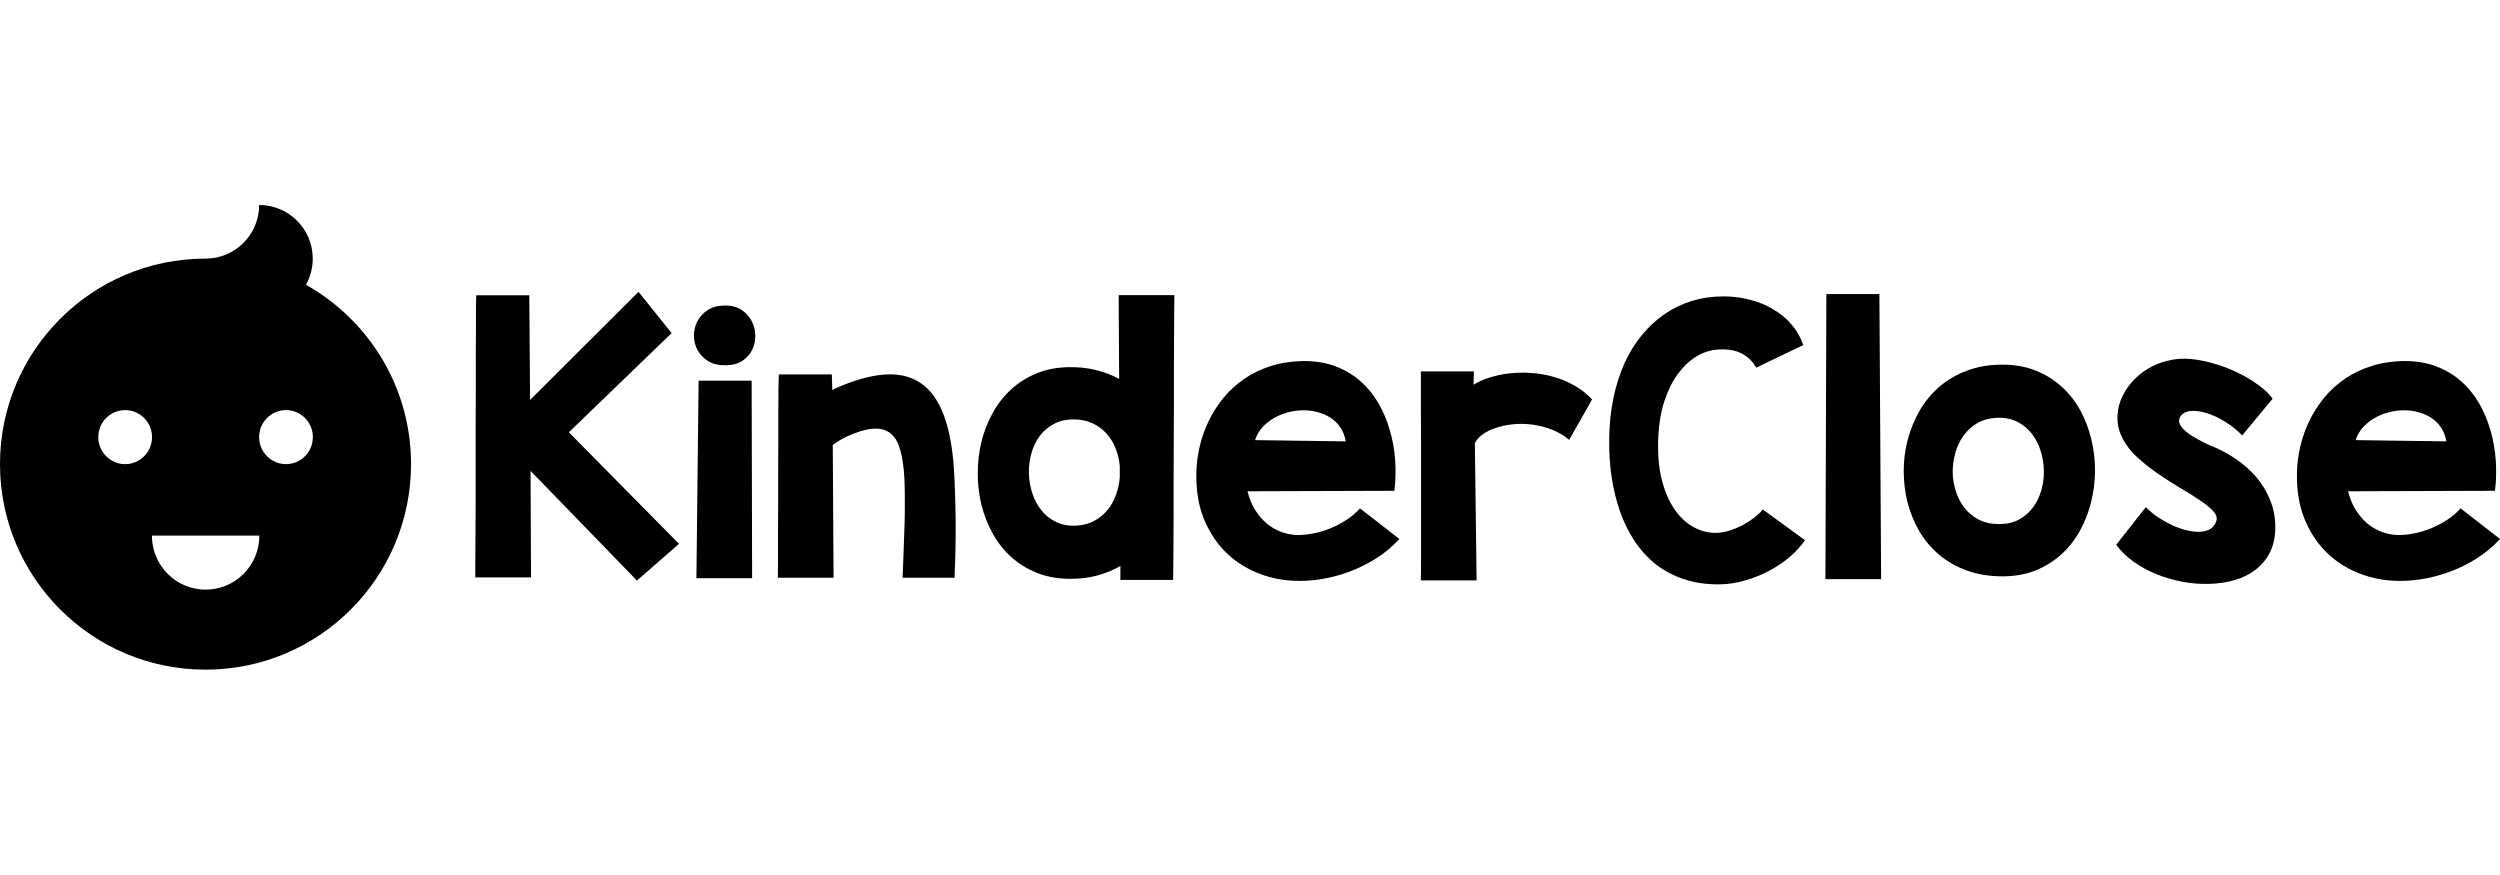 <svg
  xmlns="http://www.w3.org/2000/svg"
  viewBox="0 0 1000 350"
  fill="none"
>
  <path
    fill-rule="evenodd"
    clip-rule="evenodd"
    d="M103.654 82C103.654 93.829 94.077 103.421 82.254 103.446C82.239 103.446 82.224 103.446 82.208 103.446C36.806 103.446 0 140.252 0 185.654C0 231.056 36.806 267.862 82.208 267.862C127.611 267.862 164.417 231.056 164.417 185.654C164.417 154.841 147.464 127.987 122.377 113.911C124.111 110.815 125.1 107.246 125.1 103.446C125.1 91.602 115.498 82 103.654 82L103.654 82ZM60.809 174.848C60.809 180.816 55.998 185.654 50.063 185.654C44.128 185.654 39.317 180.816 39.317 174.848C39.317 168.88 44.128 164.042 50.063 164.042C55.998 164.042 60.809 168.88 60.809 174.848ZM114.4 185.654C120.335 185.654 125.146 180.816 125.146 174.848C125.146 168.88 120.335 164.042 114.4 164.042C108.465 164.042 103.654 168.88 103.654 174.848C103.654 180.816 108.465 185.654 114.4 185.654ZM103.747 214.248C103.747 217.086 103.191 219.897 102.111 222.519C101.031 225.141 99.448 227.523 97.452 229.53C95.457 231.537 93.087 233.129 90.48 234.215C87.872 235.301 85.078 235.86 82.255 235.86C79.433 235.86 76.638 235.301 74.03 234.215C71.423 233.129 69.053 231.537 67.058 229.53C65.062 227.523 63.479 225.141 62.399 222.519C61.319 219.897 60.763 217.086 60.763 214.248H82.255H103.747Z"
    fill="currentColor"
  />
  <path
    d="M212.033 159.98L255.405 116.735L268.648 133.242L227.537 172.91L271.598 217.536L254.777 232.223L212.222 188.35L212.41 230.968H190.128C190.128 229.504 190.128 227.349 190.128 224.503C190.17 221.616 190.191 218.248 190.191 214.398C190.233 210.548 190.253 206.322 190.253 201.719C190.253 197.075 190.253 192.263 190.253 187.283C190.253 182.304 190.253 177.262 190.253 172.157C190.295 167.01 190.316 162.01 190.316 157.156C190.316 152.302 190.316 147.699 190.316 143.347C190.358 138.954 190.379 135.041 190.379 131.61C190.379 128.137 190.379 125.229 190.379 122.886C190.421 120.543 190.463 118.953 190.505 118.116H211.719L212.033 159.98Z"
    fill="currentColor"
  />
  <path
    d="M290.617 146.109C287.729 146.193 285.323 145.67 283.398 144.54C281.515 143.368 280.072 141.904 279.068 140.146C278.105 138.389 277.603 136.464 277.561 134.372C277.561 132.28 278.022 130.334 278.942 128.535C279.863 126.735 281.243 125.229 283.085 124.016C284.968 122.802 287.311 122.195 290.114 122.195C292.667 122.195 294.822 122.781 296.579 123.953C298.337 125.083 299.676 126.526 300.596 128.284C301.559 130.041 302.061 131.945 302.103 133.995C302.186 136.004 301.81 137.908 300.973 139.707C300.178 141.464 298.923 142.95 297.207 144.163C295.491 145.377 293.295 146.025 290.617 146.109ZM300.847 231.282H278.565L279.444 152.26H300.659L300.847 231.282Z"
    fill="currentColor"
  />
  <path
    d="M332.921 155.963C333.59 155.629 334.26 155.315 334.93 155.022C335.599 154.729 336.289 154.436 337.001 154.143C343.947 151.34 350.056 149.875 355.329 149.75C360.601 149.624 365.078 150.9 368.76 153.578C372.485 156.256 375.393 160.399 377.485 166.006C379.619 171.613 380.979 178.768 381.565 187.472C381.774 190.484 381.92 193.706 382.004 197.137C382.13 200.569 382.213 204.146 382.255 207.87C382.297 211.553 382.276 215.36 382.192 219.294C382.109 223.227 381.983 227.16 381.816 231.094H361.04C361.208 227.244 361.354 223.415 361.48 219.607C361.647 215.8 361.773 212.159 361.856 208.686C361.94 205.171 361.961 201.908 361.919 198.895C361.919 195.84 361.856 193.141 361.731 190.798C361.48 186.739 360.977 183.287 360.224 180.442C359.513 177.596 358.383 175.421 356.835 173.914C355.287 172.366 353.257 171.55 350.747 171.466C348.278 171.341 345.16 172.01 341.394 173.475C338.214 174.688 335.453 176.195 333.109 177.994L333.423 231.094H311.141C311.183 229.294 311.204 226.867 311.204 223.813C311.204 220.716 311.204 217.243 311.204 213.394C311.246 209.544 311.267 205.443 311.267 201.092C311.267 196.74 311.267 192.388 311.267 188.036C311.309 183.643 311.329 179.375 311.329 175.232C311.329 171.09 311.329 167.303 311.329 163.872C311.371 160.441 311.392 157.491 311.392 155.022C311.434 152.511 311.476 150.754 311.518 149.75H332.733L332.921 155.963Z"
    fill="currentColor"
  />
  <path
    d="M427.761 146.862C431.694 146.82 435.293 147.218 438.556 148.055C441.862 148.892 444.896 150.063 447.658 151.57L447.469 118.053H469.751C469.751 119.517 469.73 121.693 469.689 124.581C469.689 127.468 469.668 130.857 469.626 134.749C469.626 138.598 469.605 142.866 469.563 147.553C469.563 152.197 469.563 157.051 469.563 162.114C469.563 167.136 469.542 172.24 469.5 177.429C469.5 182.618 469.479 187.66 469.437 192.556C469.437 197.451 469.437 202.117 469.437 206.552C469.437 210.946 469.417 214.9 469.375 218.415C469.375 221.888 469.354 224.817 469.312 227.202C469.312 229.587 469.291 231.177 469.249 231.972H448.16V226.386C445.398 227.976 442.364 229.232 439.059 230.152C435.753 231.073 432.133 231.533 428.2 231.533C423.221 231.533 418.743 230.738 414.768 229.148C410.835 227.558 407.383 225.424 404.412 222.746C401.441 220.026 398.972 216.867 397.005 213.268C395.039 209.67 393.553 205.862 392.549 201.845C391.586 197.786 391.105 193.623 391.105 189.355C391.105 185.045 391.586 180.86 392.549 176.801C393.553 172.743 395.039 168.914 397.005 165.315C398.972 161.717 401.42 158.558 404.349 155.838C407.278 153.118 410.688 150.963 414.58 149.373C418.513 147.741 422.907 146.904 427.761 146.862ZM430.648 210.255C433.326 210.088 435.69 209.439 437.741 208.31C439.833 207.18 441.59 205.736 443.013 203.979C444.477 202.18 445.607 200.15 446.402 197.891C447.239 195.631 447.741 193.309 447.909 190.924V186.405C447.699 183.978 447.155 181.655 446.277 179.438C445.398 177.178 444.185 175.19 442.636 173.475C441.13 171.759 439.268 170.378 437.05 169.332C434.874 168.286 432.343 167.763 429.455 167.763C426.359 167.763 423.681 168.391 421.421 169.646C419.162 170.86 417.279 172.492 415.772 174.542C414.308 176.592 413.22 178.915 412.508 181.509C411.797 184.103 411.483 186.76 411.567 189.48C411.651 192.158 412.111 194.794 412.948 197.389C413.785 199.941 414.998 202.201 416.588 204.167C418.178 206.134 420.145 207.682 422.488 208.812C424.832 209.942 427.551 210.423 430.648 210.255Z"
    fill="currentColor"
  />
  <path
    d="M559.758 215.59C556.996 218.603 553.858 221.218 550.343 223.436C546.87 225.612 543.25 227.39 539.484 228.771C535.719 230.152 531.911 231.135 528.061 231.721C524.253 232.307 520.634 232.495 517.202 232.286C512.014 232.035 507.055 230.905 502.327 228.897C497.599 226.888 493.456 224.085 489.899 220.486C486.342 216.846 483.518 212.431 481.426 207.243C479.375 202.012 478.413 196.05 478.539 189.355C478.58 185.798 479.02 182.241 479.857 178.684C480.694 175.086 481.907 171.634 483.497 168.328C485.129 165.022 487.117 161.926 489.46 159.039C491.845 156.152 494.607 153.641 497.745 151.507C500.883 149.373 504.398 147.678 508.29 146.423C512.223 145.168 516.533 144.498 521.22 144.414C525.99 144.373 530.279 145.063 534.087 146.486C537.894 147.908 541.221 149.875 544.066 152.386C546.954 154.896 549.381 157.846 551.347 161.236C553.314 164.625 554.841 168.244 555.929 172.094C557.059 175.944 557.77 179.94 558.063 184.082C558.356 188.225 558.252 192.305 557.749 196.321L499 196.51C499.67 199.271 500.674 201.74 502.013 203.916C503.352 206.05 504.9 207.87 506.658 209.377C508.415 210.841 510.361 211.971 512.495 212.766C514.629 213.561 516.868 213.98 519.211 214.021C521.052 214.021 523.061 213.812 525.237 213.394C527.454 212.975 529.672 212.327 531.89 211.448C534.149 210.527 536.325 209.398 538.417 208.059C540.51 206.72 542.372 205.151 544.004 203.351L559.758 215.59ZM538.292 176.55C537.957 174.584 537.33 172.868 536.409 171.404C535.488 169.897 534.338 168.642 532.957 167.638C531.576 166.592 530.028 165.797 528.312 165.253C526.638 164.667 524.902 164.311 523.103 164.186C520.927 164.018 518.73 164.165 516.512 164.625C514.294 165.085 512.223 165.817 510.298 166.822C508.373 167.826 506.679 169.102 505.214 170.65C503.75 172.199 502.683 173.998 502.013 176.048L538.292 176.55Z"
    fill="currentColor"
  />
  <path
    d="M589.384 153.892C591.141 152.804 593.233 151.863 595.66 151.068C598.129 150.273 600.765 149.708 603.569 149.373C606.372 149.038 609.28 148.975 612.293 149.185C615.348 149.352 618.34 149.854 621.269 150.691C624.198 151.486 626.981 152.637 629.617 154.143C632.295 155.608 634.701 157.491 636.835 159.792L627.671 175.923C625.495 174.123 623.131 172.743 620.578 171.78C618.026 170.818 615.452 170.169 612.858 169.834C610.264 169.5 607.711 169.458 605.201 169.709C602.732 169.96 600.451 170.441 598.359 171.153C596.309 171.822 594.53 172.701 593.024 173.789C591.56 174.835 590.534 176.006 589.948 177.304L590.639 232.161H568.357C568.399 230.487 568.42 228.165 568.42 225.194C568.42 222.181 568.42 218.771 568.42 214.963C568.42 211.113 568.42 206.992 568.42 202.598C568.42 198.163 568.42 193.706 568.42 189.229C568.42 184.71 568.42 180.295 568.42 175.985C568.42 171.634 568.399 167.638 568.357 163.997C568.357 160.357 568.357 157.198 568.357 154.52C568.357 151.8 568.357 149.812 568.357 148.557H589.572L589.384 153.892Z"
    fill="currentColor"
  />
  <path
    d="M722.009 216.093C720.377 218.436 718.326 220.674 715.857 222.809C713.389 224.901 710.648 226.742 707.635 228.332C704.664 229.922 701.484 231.198 698.095 232.161C694.747 233.165 691.358 233.688 687.927 233.73C682.738 233.813 678.009 233.144 673.741 231.721C669.515 230.34 665.749 228.374 662.443 225.821C659.18 223.227 656.334 220.131 653.907 216.532C651.522 212.933 649.555 208.958 648.007 204.607C646.501 200.255 645.371 195.61 644.618 190.673C643.906 185.693 643.593 180.588 643.676 175.358C643.76 169.625 644.325 164.248 645.371 159.227C646.417 154.206 647.882 149.582 649.765 145.356C651.689 141.13 654.012 137.364 656.732 134.058C659.452 130.752 662.485 127.949 665.833 125.648C669.18 123.346 672.821 121.589 676.754 120.375C680.729 119.162 684.935 118.555 689.37 118.555C693.011 118.555 696.505 118.994 699.852 119.873C703.241 120.71 706.338 121.965 709.141 123.639C711.987 125.271 714.456 127.3 716.548 129.727C718.64 132.112 720.23 134.874 721.318 138.012L702.488 147.051C701.107 144.582 699.162 142.699 696.651 141.402C694.14 140.063 690.897 139.54 686.922 139.833C684.035 140.042 681.211 140.983 678.449 142.657C675.729 144.331 673.281 146.653 671.105 149.624C668.929 152.595 667.151 156.193 665.77 160.42C664.389 164.604 663.573 169.353 663.322 174.667C663.029 181.153 663.469 186.802 664.64 191.614C665.854 196.426 667.548 200.422 669.724 203.602C671.9 206.782 674.411 209.167 677.256 210.758C680.143 212.348 683.135 213.143 686.232 213.143C687.906 213.143 689.663 212.871 691.504 212.327C693.387 211.741 695.186 211.009 696.902 210.13C698.618 209.209 700.187 208.205 701.61 207.117C703.074 205.987 704.246 204.879 705.124 203.791L722.009 216.093Z"
    fill="currentColor"
  />
  <path
    d="M752.45 231.658H730.168L730.545 117.614H751.76L752.45 231.658Z"
    fill="currentColor"
  />
  <path
    d="M801.345 230.529C795.989 230.571 791.177 229.817 786.909 228.269C782.641 226.721 778.896 224.608 775.674 221.93C772.493 219.21 769.836 216.051 767.702 212.452C765.61 208.812 764.041 204.962 762.995 200.903C761.991 196.845 761.488 192.66 761.488 188.35C761.488 184.04 762.032 179.856 763.12 175.797C764.208 171.697 765.798 167.826 767.891 164.186C770.025 160.545 772.661 157.365 775.799 154.645C778.979 151.925 782.662 149.791 786.846 148.243C791.03 146.653 795.717 145.858 800.906 145.858C805.885 145.858 810.341 146.653 814.275 148.243C818.25 149.833 821.723 151.988 824.694 154.708C827.665 157.386 830.134 160.524 832.1 164.123C834.067 167.721 835.532 171.55 836.494 175.609C837.498 179.626 838 183.789 838 188.099C838 192.367 837.498 196.531 836.494 200.59C835.532 204.648 834.067 208.477 832.1 212.076C830.134 215.674 827.686 218.833 824.757 221.553C821.828 224.273 818.396 226.449 814.463 228.081C810.572 229.671 806.199 230.487 801.345 230.529ZM798.458 167.136C795.529 167.303 792.976 168.035 790.8 169.332C788.624 170.629 786.804 172.303 785.34 174.354C783.917 176.362 782.85 178.622 782.139 181.132C781.427 183.643 781.072 186.216 781.072 188.852C781.113 191.447 781.532 193.999 782.327 196.51C783.122 198.979 784.273 201.196 785.779 203.163C787.327 205.088 789.252 206.657 791.553 207.87C793.855 209.042 796.554 209.628 799.65 209.628C802.705 209.628 805.362 209.021 807.622 207.808C809.923 206.552 811.806 204.899 813.271 202.849C814.777 200.799 815.886 198.476 816.597 195.882C817.309 193.288 817.622 190.652 817.539 187.974C817.455 185.254 816.995 182.618 816.158 180.065C815.321 177.471 814.107 175.19 812.517 173.224C810.927 171.257 808.961 169.709 806.617 168.579C804.274 167.449 801.554 166.968 798.458 167.136Z"
    fill="currentColor"
  />
  <path
    d="M910.119 210.82C910.119 214.712 909.407 218.08 907.985 220.926C906.562 223.729 904.637 226.051 902.21 227.893C899.825 229.734 897.042 231.114 893.862 232.035C890.682 232.956 887.335 233.458 883.82 233.541C880.305 233.667 876.727 233.395 873.087 232.725C869.488 232.056 866.015 231.052 862.668 229.713C859.32 228.332 856.245 226.658 853.441 224.691C850.637 222.683 848.315 220.423 846.474 217.913L858.337 202.849C859.759 204.314 861.391 205.674 863.232 206.929C865.115 208.142 867.019 209.209 868.944 210.13C870.911 211.009 872.857 211.678 874.781 212.138C876.748 212.599 878.526 212.787 880.117 212.703C881.748 212.62 883.129 212.222 884.259 211.511C885.389 210.799 886.163 209.711 886.581 208.247C886.916 206.95 886.435 205.632 885.138 204.293C883.841 202.912 882.041 201.468 879.74 199.962C877.439 198.414 874.823 196.782 871.894 195.066C868.965 193.309 866.057 191.447 863.17 189.48C860.324 187.513 857.646 185.4 855.136 183.141C852.625 180.881 850.658 178.433 849.236 175.797C847.855 173.245 847.102 170.629 846.976 167.951C846.892 165.274 847.311 162.7 848.231 160.231C849.194 157.721 850.575 155.398 852.374 153.264C854.215 151.089 856.37 149.226 858.839 147.678C861.349 146.13 864.09 145 867.061 144.289C870.032 143.536 873.129 143.306 876.351 143.598C879.363 143.891 882.502 144.519 885.766 145.481C889.071 146.444 892.209 147.657 895.18 149.122C898.151 150.545 900.85 152.156 903.277 153.955C905.746 155.712 907.671 157.553 909.052 159.478L896.875 174.165C894.825 172.031 892.523 170.19 889.971 168.642C887.418 167.052 884.929 165.901 882.502 165.19C880.117 164.478 877.962 164.227 876.037 164.437C874.112 164.646 872.773 165.462 872.02 166.884C871.601 167.68 871.518 168.475 871.769 169.27C872.062 170.023 872.543 170.776 873.212 171.529C873.924 172.24 874.76 172.952 875.723 173.663C876.727 174.333 877.752 174.96 878.798 175.546C879.886 176.132 880.912 176.676 881.874 177.178C882.878 177.638 883.715 178.015 884.385 178.308C887.9 179.689 891.205 181.446 894.302 183.58C897.44 185.672 900.181 188.099 902.524 190.861C904.867 193.623 906.708 196.677 908.047 200.025C909.428 203.372 910.119 206.971 910.119 210.82Z"
    fill="currentColor"
  />
  <path
    d="M1000 215.59C997.238 218.603 994.1 221.218 990.585 223.436C987.112 225.612 983.492 227.39 979.727 228.771C975.961 230.152 972.153 231.135 968.303 231.721C964.495 232.307 960.876 232.495 957.444 232.286C952.256 232.035 947.297 230.905 942.569 228.897C937.841 226.888 933.698 224.085 930.141 220.486C926.584 216.846 923.76 212.431 921.668 207.243C919.617 202.012 918.655 196.05 918.781 189.355C918.822 185.798 919.262 182.241 920.099 178.684C920.935 175.086 922.149 171.634 923.739 168.328C925.371 165.022 927.359 161.926 929.702 159.039C932.087 156.152 934.849 153.641 937.987 151.507C941.125 149.373 944.64 147.678 948.532 146.423C952.465 145.168 956.775 144.498 961.462 144.414C966.232 144.373 970.521 145.063 974.329 146.486C978.136 147.908 981.463 149.875 984.308 152.386C987.196 154.896 989.623 157.846 991.589 161.236C993.556 164.625 995.083 168.244 996.171 172.094C997.301 175.944 998.012 179.94 998.305 184.082C998.598 188.225 998.494 192.305 997.991 196.321L939.242 196.51C939.912 199.271 940.916 201.74 942.255 203.916C943.594 206.05 945.142 207.87 946.9 209.377C948.657 210.841 950.603 211.971 952.737 212.766C954.871 213.561 957.11 213.98 959.453 214.021C961.294 214.021 963.303 213.812 965.479 213.394C967.696 212.975 969.914 212.327 972.132 211.448C974.391 210.527 976.567 209.398 978.659 208.059C980.752 206.72 982.614 205.151 984.246 203.351L1000 215.59ZM978.534 176.55C978.199 174.584 977.572 172.868 976.651 171.404C975.73 169.897 974.58 168.642 973.199 167.638C971.818 166.592 970.27 165.797 968.554 165.253C966.88 164.667 965.144 164.311 963.344 164.186C961.169 164.018 958.972 164.165 956.754 164.625C954.536 165.085 952.465 165.817 950.54 166.822C948.615 167.826 946.921 169.102 945.456 170.65C943.992 172.199 942.925 173.998 942.255 176.048L978.534 176.55Z"
    fill="currentColor"
  />
</svg>
